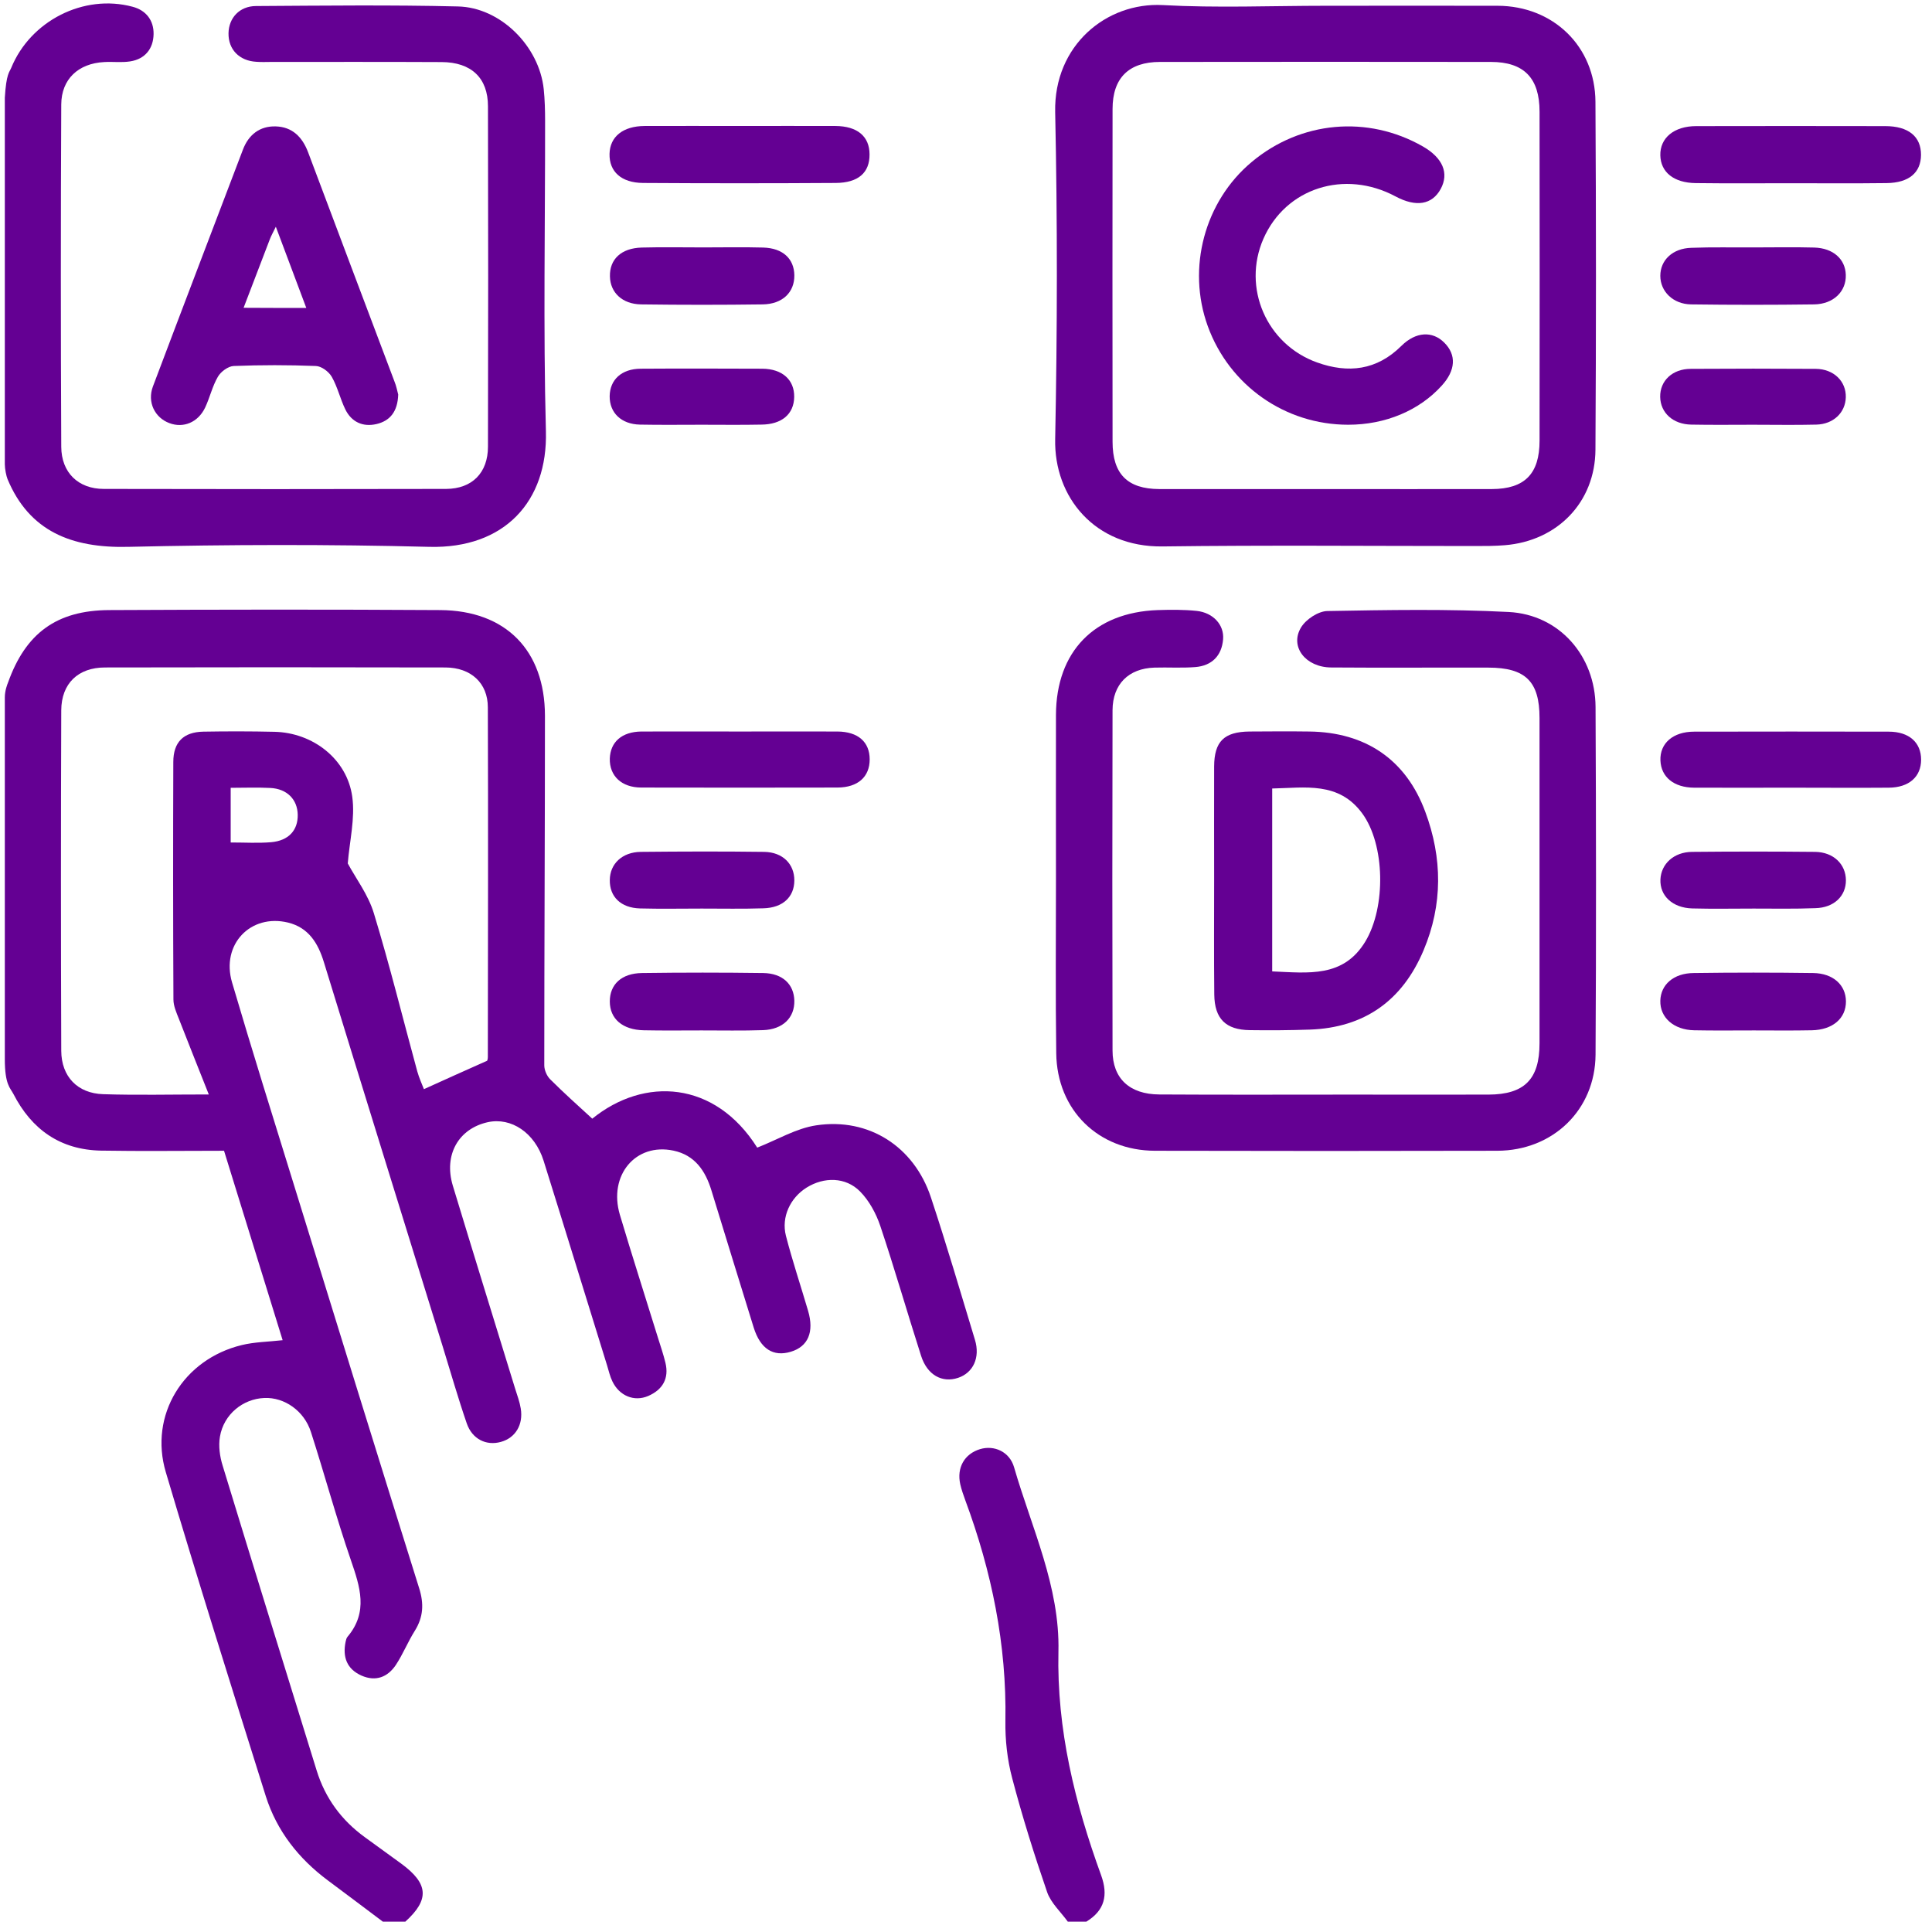 <svg width="166" height="166" viewBox="0 0 166 166" fill="none" xmlns="http://www.w3.org/2000/svg">
<path d="M0.414 59.921C0.414 59.325 0.636 58.776 0.694 58.635C2.202 54.417 4.854 52.443 9.376 52.419C18.863 52.373 28.351 52.361 37.826 52.419C43.458 52.455 46.811 55.878 46.823 61.486C46.823 71.499 46.765 81.524 46.765 91.537C46.765 91.946 46.987 92.449 47.267 92.729C48.424 93.886 49.651 94.984 50.889 96.118C55.352 92.496 61.428 92.846 65.062 98.606C66.791 97.929 68.403 96.947 70.133 96.69C74.654 96.012 78.533 98.513 79.982 102.871C81.326 106.925 82.529 111.026 83.768 115.116C84.235 116.646 83.616 117.955 82.319 118.387C80.94 118.843 79.667 118.142 79.141 116.494C77.949 112.779 76.874 109.028 75.636 105.336C75.274 104.261 74.678 103.163 73.895 102.369C72.656 101.118 70.799 101.107 69.303 102.041C67.901 102.918 67.118 104.565 67.527 106.178C68.088 108.351 68.801 110.477 69.432 112.627C69.969 114.45 69.432 115.7 67.948 116.144C66.441 116.6 65.331 115.899 64.758 114.064C63.531 110.138 62.339 106.201 61.124 102.275C60.61 100.593 59.699 99.249 57.864 98.863C54.616 98.174 52.256 100.978 53.261 104.378C54.312 107.907 55.446 111.424 56.532 114.941C56.754 115.653 57 116.366 57.175 117.09C57.502 118.446 56.93 119.404 55.703 119.941C54.488 120.467 53.214 119.93 52.618 118.691C52.408 118.259 52.303 117.78 52.163 117.324C50.34 111.459 48.541 105.582 46.706 99.728C45.947 97.321 43.925 95.977 41.904 96.421C39.392 96.982 38.118 99.225 38.901 101.854C40.666 107.685 42.477 113.503 44.264 119.322C44.44 119.883 44.65 120.444 44.743 121.016C44.977 122.418 44.276 123.552 43.037 123.89C41.787 124.241 40.572 123.657 40.105 122.301C39.357 120.128 38.726 117.92 38.048 115.723C34.637 104.705 31.213 93.687 27.825 82.658C27.322 81.022 26.505 79.701 24.752 79.269C21.527 78.486 18.98 81.15 19.938 84.41C21.656 90.252 23.478 96.059 25.278 101.878C28.841 113.41 32.405 124.942 36.015 136.462C36.436 137.794 36.377 138.939 35.641 140.119C35.045 141.066 34.625 142.129 34.006 143.064C33.305 144.104 32.288 144.501 31.073 143.975C29.799 143.414 29.425 142.375 29.694 141.066C29.729 140.914 29.764 140.739 29.869 140.622C31.657 138.495 30.933 136.334 30.15 134.056C28.9 130.422 27.895 126.706 26.715 123.037C26.131 121.215 24.436 120.046 22.719 120.116C20.873 120.187 19.225 121.519 18.898 123.435C18.758 124.241 18.887 125.152 19.132 125.935C21.796 134.675 24.506 143.391 27.206 152.119C27.942 154.502 29.344 156.407 31.365 157.867C32.405 158.615 33.445 159.375 34.485 160.134C36.822 161.852 36.915 163.219 34.824 165.112C34.181 165.112 33.538 165.112 32.896 165.112C31.318 163.931 29.753 162.74 28.175 161.571C25.663 159.702 23.782 157.318 22.836 154.327C19.926 145.062 17.005 135.796 14.248 126.496C12.787 121.589 15.755 116.787 20.768 115.571C21.866 115.303 23.034 115.291 24.285 115.151C22.59 109.671 20.919 104.285 19.249 98.875C15.627 98.875 12.145 98.922 8.675 98.863C5.193 98.793 2.728 97.064 1.15 93.991C0.893 93.489 0.414 93.208 0.414 91.012C0.414 79.853 0.414 71.067 0.414 59.921ZM41.857 91.14C41.857 91.152 41.916 91 41.916 90.836C41.927 80.812 41.951 70.798 41.916 60.773C41.916 58.694 40.467 57.362 38.282 57.35C28.526 57.327 18.77 57.327 9.025 57.35C6.712 57.35 5.275 58.729 5.263 61.031C5.228 70.787 5.228 80.531 5.263 90.287C5.275 92.507 6.665 93.944 8.862 94.014C11.748 94.108 14.645 94.038 17.94 94.038C17.029 91.736 16.188 89.645 15.37 87.541C15.159 87.004 14.902 86.432 14.902 85.882C14.867 79.082 14.867 72.271 14.891 65.471C14.891 63.765 15.767 62.9 17.461 62.865C19.494 62.83 21.539 62.83 23.572 62.877C26.878 62.947 29.823 65.213 30.267 68.462C30.524 70.319 30.033 72.271 29.881 74.187C30.582 75.484 31.645 76.886 32.124 78.475C33.492 82.962 34.613 87.518 35.852 92.052C36.015 92.636 36.272 93.185 36.424 93.582C38.247 92.753 39.941 91.993 41.857 91.14ZM19.821 67.69C19.821 69.385 19.821 70.857 19.821 72.387C21.06 72.387 22.181 72.457 23.291 72.364C24.799 72.235 25.605 71.336 25.581 70.004C25.558 68.695 24.67 67.772 23.221 67.702C22.111 67.644 21.001 67.69 19.821 67.69Z" fill="#640093"/>
<path d="M0.414 8.394C0.543 6.303 0.811 6.209 0.963 5.835C2.611 1.793 7.191 -0.544 11.385 0.578C12.554 0.881 13.22 1.758 13.196 2.938C13.173 4.188 12.46 5.076 11.187 5.275C10.451 5.392 9.691 5.286 8.943 5.333C6.735 5.45 5.275 6.794 5.263 8.978C5.216 18.781 5.216 28.584 5.263 38.387C5.275 40.607 6.723 42.009 8.92 42.009C18.723 42.032 28.526 42.032 38.329 42.009C40.572 41.997 41.927 40.619 41.927 38.375C41.951 28.631 41.951 18.875 41.927 9.13C41.927 6.7 40.502 5.345 37.943 5.333C33.071 5.31 28.187 5.321 23.315 5.321C22.882 5.321 22.462 5.345 22.029 5.31C20.557 5.228 19.611 4.246 19.634 2.856C19.658 1.536 20.581 0.531 21.983 0.519C27.766 0.484 33.562 0.414 39.345 0.554C43.014 0.636 46.332 3.978 46.718 7.658C46.811 8.558 46.835 9.481 46.835 10.381C46.846 19.272 46.671 28.164 46.905 37.055C47.068 43.084 43.341 47.15 36.892 46.986C28.269 46.764 19.634 46.788 11.011 46.986C6.139 47.103 2.517 45.643 0.648 41.168C0.543 40.911 0.414 40.292 0.414 39.894C0.414 39.427 0.414 39.427 0.414 38.96C0.414 28.397 0.414 19.073 0.414 8.394Z" fill="#640093"/>
<path d="M91.748 165.112C91.141 164.271 90.299 163.511 89.972 162.577C88.862 159.352 87.834 156.08 86.969 152.785C86.549 151.208 86.362 149.514 86.385 147.866C86.502 141.3 85.205 135.014 82.939 128.903C82.775 128.448 82.611 127.992 82.506 127.525C82.191 126.099 82.868 124.919 84.212 124.51C85.427 124.148 86.748 124.732 87.133 126.076C88.64 131.287 91.071 136.323 90.942 141.896C90.79 148.591 92.356 154.924 94.611 161.128C95.23 162.834 94.915 164.154 93.337 165.112C92.811 165.112 92.274 165.112 91.748 165.112Z" fill="#640093"/>
<path d="M113.89 0.496C118.821 0.496 123.752 0.484 128.671 0.496C133.449 0.507 137.06 3.978 137.083 8.756C137.142 18.711 137.142 28.677 137.083 38.632C137.06 43.154 133.812 46.484 129.29 46.846C128.437 46.916 127.572 46.916 126.719 46.916C117.769 46.916 108.831 46.834 99.881 46.951C94.051 47.021 90.557 42.698 90.662 37.733C90.849 28.362 90.861 18.991 90.662 9.621C90.546 3.896 95.067 0.18 99.904 0.437C104.566 0.694 109.24 0.496 113.89 0.496ZM113.89 42.021C118.657 42.021 123.424 42.032 128.192 42.021C131.007 42.009 132.281 40.712 132.281 37.861C132.293 28.444 132.293 19.015 132.281 9.598C132.281 6.712 130.949 5.321 128.098 5.321C118.622 5.309 109.147 5.309 99.671 5.321C96.972 5.321 95.593 6.712 95.593 9.364C95.581 18.898 95.581 28.421 95.593 37.955C95.593 40.724 96.867 42.009 99.601 42.021C104.356 42.032 109.123 42.009 113.89 42.021Z" fill="#640093"/>
<path d="M90.73 75.554C90.73 70.845 90.718 66.125 90.73 61.416C90.754 55.983 94.025 52.618 99.458 52.42C100.58 52.385 101.713 52.373 102.823 52.49C104.237 52.642 105.195 53.693 105.09 54.932C104.973 56.346 104.12 57.198 102.718 57.315C101.55 57.409 100.358 57.327 99.189 57.362C96.969 57.432 95.602 58.787 95.591 61.019C95.567 70.763 95.567 80.52 95.591 90.264C95.591 92.659 97.051 94.026 99.61 94.038C105.078 94.073 110.535 94.05 116.003 94.05C119.964 94.05 123.936 94.061 127.897 94.05C130.982 94.038 132.278 92.729 132.278 89.645C132.278 80.321 132.278 71.009 132.278 61.685C132.278 58.554 131.075 57.362 127.874 57.362C123.375 57.35 118.877 57.385 114.379 57.35C112.182 57.339 110.792 55.563 111.785 53.915C112.205 53.214 113.269 52.513 114.051 52.501C119.239 52.408 124.45 52.315 129.626 52.583C133.973 52.805 137.069 56.346 137.092 60.739C137.139 70.705 137.151 80.66 137.092 90.626C137.057 95.37 133.424 98.864 128.645 98.875C118.842 98.899 109.039 98.899 99.236 98.875C94.376 98.864 90.812 95.382 90.754 90.498C90.683 85.509 90.73 80.531 90.73 75.554Z" fill="#640093"/>
<path d="M104.32 75.496C104.32 72.282 104.308 69.069 104.32 65.856C104.332 63.706 105.173 62.877 107.358 62.853C109.076 62.842 110.781 62.83 112.499 62.853C117.324 62.912 120.806 65.26 122.465 69.759C123.938 73.719 123.973 77.727 122.314 81.653C120.503 85.953 117.254 88.301 112.534 88.465C110.816 88.523 109.111 88.535 107.393 88.511C105.325 88.488 104.355 87.542 104.332 85.45C104.297 82.144 104.32 78.814 104.32 75.496ZM109.309 83.464C112.429 83.592 115.42 84.025 117.313 80.894C119.1 77.926 119.007 72.563 117.044 69.887C115.023 67.13 112.137 67.691 109.309 67.749C109.309 73.042 109.309 78.159 109.309 83.464Z" fill="#640093"/>
<path d="M34.215 33.901C34.168 35.373 33.502 36.167 32.346 36.436C31.189 36.705 30.207 36.272 29.67 35.174C29.226 34.263 29.004 33.246 28.502 32.37C28.245 31.926 27.614 31.459 27.135 31.447C24.786 31.354 22.426 31.354 20.077 31.447C19.598 31.47 18.967 31.938 18.722 32.37C18.243 33.188 18.033 34.157 17.624 35.022C17.016 36.296 15.754 36.81 14.551 36.354C13.301 35.887 12.635 34.555 13.137 33.211C15.696 26.423 18.29 19.646 20.872 12.858C21.363 11.561 22.332 10.825 23.676 10.86C25.102 10.895 25.978 11.759 26.48 13.103C28.934 19.646 31.411 26.189 33.876 32.732C34.063 33.176 34.145 33.655 34.215 33.901ZM26.317 26.458C25.44 24.109 24.611 21.924 23.7 19.482C23.442 20.008 23.291 20.277 23.185 20.557C22.449 22.485 21.713 24.413 20.93 26.446C22.765 26.458 24.424 26.458 26.317 26.458Z" fill="#640093"/>
<path d="M153.897 15.744C151.163 15.744 148.429 15.767 145.695 15.732C143.814 15.709 142.692 14.797 142.657 13.348C142.622 11.853 143.837 10.836 145.742 10.836C151.151 10.825 156.561 10.825 161.982 10.836C163.98 10.836 165.067 11.736 165.055 13.313C165.044 14.832 164.027 15.709 162.099 15.732C159.365 15.767 156.631 15.744 153.897 15.744Z" fill="#640093"/>
<path d="M153.918 67.679C151.137 67.679 148.345 67.691 145.564 67.679C143.823 67.667 142.725 66.768 142.666 65.342C142.608 63.87 143.741 62.865 145.564 62.865C151.137 62.853 156.71 62.853 162.284 62.865C164.036 62.865 165.064 63.8 165.064 65.272C165.064 66.744 164.025 67.667 162.284 67.679C159.48 67.702 156.699 67.679 153.918 67.679Z" fill="#640093"/>
<path d="M63.589 10.825C66.323 10.825 69.045 10.813 71.779 10.825C73.672 10.836 74.712 11.724 74.712 13.266C74.724 14.832 73.754 15.708 71.802 15.72C66.288 15.755 60.773 15.755 55.258 15.72C53.377 15.708 52.337 14.739 52.372 13.22C52.407 11.748 53.517 10.836 55.386 10.825C58.132 10.813 60.866 10.825 63.589 10.825Z" fill="#640093"/>
<path d="M63.6 62.853C66.381 62.853 69.174 62.842 71.954 62.853C73.73 62.865 74.724 63.753 74.724 65.249C74.724 66.744 73.719 67.656 71.966 67.667C66.346 67.679 60.726 67.679 55.106 67.667C53.4 67.667 52.36 66.662 52.395 65.179C52.442 63.753 53.424 62.877 55.094 62.853C57.934 62.842 60.773 62.853 63.6 62.853Z" fill="#640093"/>
<path d="M60.281 88.535C58.622 88.535 56.975 88.558 55.316 88.523C53.493 88.488 52.395 87.541 52.395 86.046C52.395 84.585 53.399 83.627 55.164 83.604C58.634 83.557 62.104 83.557 65.574 83.604C67.245 83.627 68.215 84.574 68.25 85.976C68.285 87.448 67.257 88.453 65.562 88.511C63.798 88.57 62.034 88.535 60.281 88.535Z" fill="#640093"/>
<path d="M150.696 88.535C148.99 88.535 147.272 88.558 145.566 88.523C143.802 88.488 142.622 87.425 142.657 85.987C142.692 84.597 143.802 83.616 145.531 83.604C148.955 83.557 152.366 83.557 155.79 83.604C157.507 83.627 158.594 84.632 158.606 86.034C158.617 87.495 157.472 88.488 155.673 88.523C154.002 88.558 152.343 88.535 150.696 88.535Z" fill="#640093"/>
<path d="M150.613 36.494C148.849 36.494 147.085 36.518 145.321 36.483C143.743 36.459 142.668 35.466 142.645 34.099C142.622 32.72 143.696 31.692 145.274 31.692C148.849 31.669 152.436 31.669 156.011 31.692C157.565 31.704 158.629 32.767 158.594 34.134C158.559 35.455 157.53 36.448 156.058 36.483C154.247 36.529 152.436 36.494 150.613 36.494Z" fill="#640093"/>
<path d="M150.682 78.066C148.917 78.066 147.153 78.101 145.4 78.054C143.706 78.007 142.608 76.968 142.666 75.566C142.725 74.222 143.823 73.206 145.389 73.194C148.917 73.159 152.434 73.159 155.963 73.194C157.54 73.217 158.592 74.257 158.603 75.624C158.615 76.991 157.575 77.996 155.974 78.031C154.198 78.101 152.446 78.066 150.682 78.066Z" fill="#640093"/>
<path d="M60.434 21.258C62.152 21.258 63.869 21.223 65.575 21.27C67.257 21.317 68.227 22.228 68.251 23.642C68.274 25.114 67.234 26.131 65.528 26.154C62.047 26.201 58.565 26.201 55.083 26.154C53.47 26.131 52.431 25.137 52.407 23.747C52.372 22.275 53.377 21.317 55.141 21.27C56.894 21.223 58.658 21.258 60.434 21.258Z" fill="#640093"/>
<path d="M150.753 21.258C152.459 21.258 154.177 21.223 155.883 21.27C157.507 21.317 158.558 22.263 158.593 23.618C158.64 25.032 157.542 26.131 155.871 26.154C152.342 26.201 148.825 26.201 145.297 26.154C143.743 26.131 142.656 25.032 142.656 23.7C142.656 22.357 143.708 21.34 145.309 21.293C147.131 21.223 148.942 21.27 150.753 21.258Z" fill="#640093"/>
<path d="M60.281 36.494C58.517 36.494 56.741 36.518 54.977 36.483C53.376 36.447 52.371 35.466 52.383 34.041C52.406 32.615 53.411 31.692 55.047 31.68C58.529 31.657 62.011 31.669 65.492 31.68C67.222 31.692 68.261 32.639 68.238 34.111C68.215 35.583 67.175 36.471 65.411 36.483C63.716 36.518 61.999 36.494 60.281 36.494Z" fill="#640093"/>
<path d="M60.293 78.066C58.529 78.066 56.753 78.101 54.989 78.054C53.341 78.008 52.372 77.05 52.395 75.612C52.407 74.222 53.458 73.217 55.047 73.194C58.587 73.159 62.116 73.147 65.656 73.194C67.257 73.217 68.262 74.246 68.25 75.659C68.239 77.073 67.257 77.996 65.598 78.043C63.834 78.101 62.058 78.066 60.293 78.066Z" fill="#640093"/>
<path d="M115.842 36.494C110.421 36.494 105.63 33.129 103.773 28.023C101.962 23.034 103.492 17.297 107.558 13.909C111.764 10.392 117.513 9.878 122.245 12.577C123.963 13.559 124.523 14.879 123.787 16.234C123.051 17.59 121.672 17.823 119.908 16.877C115.515 14.528 110.456 16.164 108.551 20.522C106.717 24.728 108.82 29.589 113.166 31.143C115.842 32.101 118.296 31.821 120.411 29.717C121.649 28.491 123.075 28.421 124.091 29.437C125.154 30.489 125.073 31.821 123.881 33.129C121.941 35.279 119.032 36.494 115.842 36.494Z" fill="#640093"/>
</svg>
